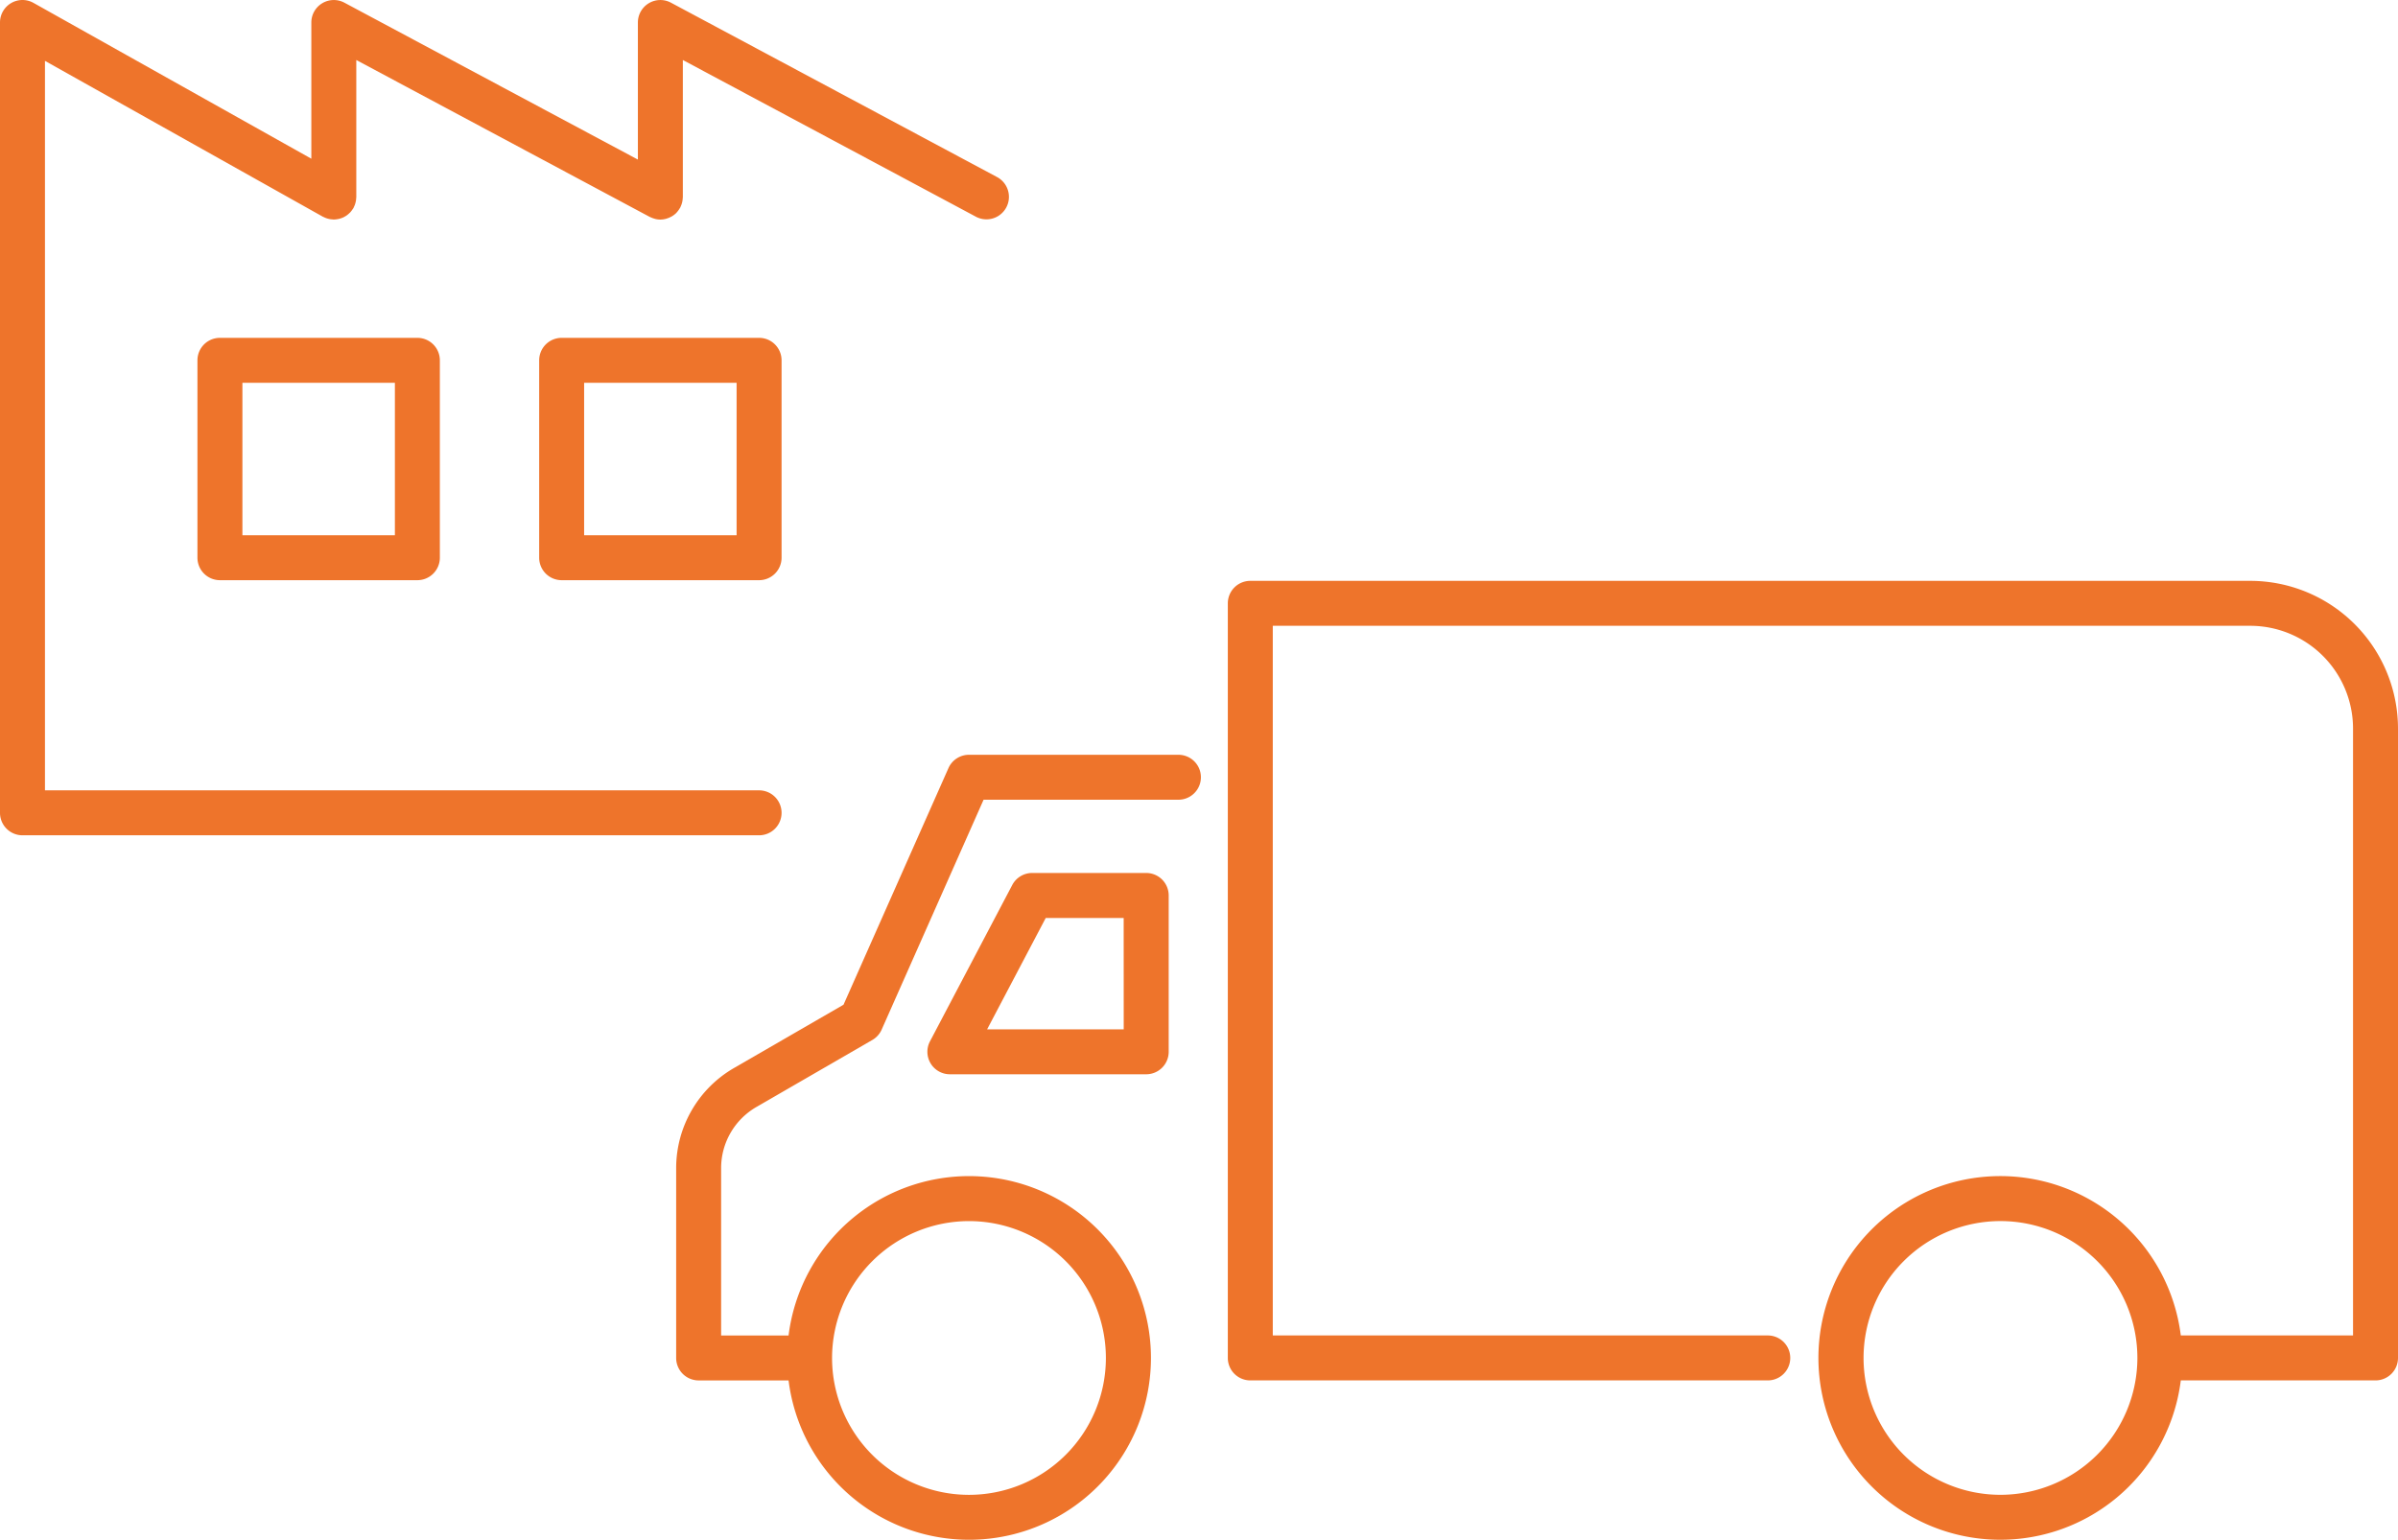 <svg xmlns="http://www.w3.org/2000/svg" width="160" height="102.768"><defs><clipPath id="a"><path fill="none" d="M0 0h160v102.768H0z"/></clipPath></defs><g clip-path="url(#a)" fill="#ee742b"><path d="M14.674 22.549a1.5 1.5 0 00-1.5 1.5v13.174a1.5 1.5 0 001.5 1.5h13.174a1.5 1.5 0 001.5-1.5V24.049a1.5 1.5 0 00-1.5-1.5zm11.674 13.174H16.174V25.549h10.174zm11.127-13.174a1.5 1.5 0 00-1.5 1.5v13.174a1.5 1.5 0 001.5 1.5h13.173a1.5 1.5 0 001.5-1.5V24.049a1.5 1.5 0 00-1.5-1.5zm11.673 13.174H38.974V25.549h10.174z"/><path d="M52.148 54.25a1.5 1.5 0 00-1.5-1.5H3V4.062l18.539 10.4c.024.014.05.02.075.033a1.5 1.5 0 00.143.061 1.315 1.315 0 00.135.042 1.46 1.46 0 00.149.032q.072.01.147.015c.028 0 .056.008.085.008s.043-.005.064-.006c.048 0 .094-.008.141-.014s.1-.016.156-.029.08-.023.121-.037a1.381 1.381 0 00.151-.058c.04-.019.077-.041.116-.063s.087-.051.128-.081a2.445 2.445 0 00.216-.19 1.691 1.691 0 00.179-.236c.012-.018.026-.033.037-.051s.021-.052.033-.078c.022-.044.042-.089.06-.136a1.374 1.374 0 00.045-.147 1.5 1.5 0 00.029-.133 1.6 1.6 0 00.017-.167c0-.025.007-.049.007-.074V4.005l19.581 10.473c.015.007.031.01.045.017a1.439 1.439 0 00.239.092c.03.009.059.021.089.028a1.541 1.541 0 00.328.04h.006a1.46 1.46 0 00.359-.048.937.937 0 00.09-.028 1.432 1.432 0 00.255-.107c.029-.015.057-.029.085-.046a1.523 1.523 0 00.279-.219c.012-.012.021-.027.033-.04a1.493 1.493 0 00.193-.266c.008-.014.021-.024.028-.039s.014-.036.023-.054c.024-.051.045-.1.064-.156a1.257 1.257 0 00.041-.132 1.643 1.643 0 00.044-.301c0-.022.006-.042.006-.064v-9.15l19.58 10.473a1.5 1.5 0 001.414-2.645L44.768.179A1.5 1.5 0 0042.561 1.5v9.151L22.98.179A1.5 1.5 0 0020.773 1.5v9.092L2.234.192A1.5 1.5 0 000 1.5v52.75a1.5 1.5 0 001.5 1.5h49.148a1.5 1.5 0 001.5-1.5m97.998-15.482H83.423a1.5 1.5 0 00-1.5 1.5v50.364a1.5 1.5 0 001.5 1.5h34.527a1.5 1.5 0 000-3H84.923V41.768h65.223A6.862 6.862 0 01157 48.622v40.51h-11.492a12.136 12.136 0 100 3H158.5a1.5 1.5 0 001.5-1.5v-42.01a9.866 9.866 0 00-9.854-9.854m-16.672 61a9.135 9.135 0 119.137-9.136 9.147 9.147 0 01-9.137 9.136M78.629 50.376H64.653a1.5 1.5 0 00-1.371.892l-7 15.789-7.32 4.232a7.722 7.722 0 00-3.847 6.667v12.677a1.5 1.5 0 001.5 1.5h6a12.136 12.136 0 100-3h-4.5V77.956a4.711 4.711 0 012.348-4.069l7.744-4.478a1.5 1.5 0 00.62-.691l6.8-15.342h13a1.5 1.5 0 000-3M64.653 81.5a9.135 9.135 0 11-9.136 9.136 9.147 9.147 0 019.136-9.136"/><path d="M76.477 58.265h-7.608a1.5 1.5 0 00-1.328.8L62.051 69.5a1.5 1.5 0 001.327 2.2h13.1a1.5 1.5 0 001.5-1.5V59.765a1.5 1.5 0 00-1.5-1.5M74.977 68.7h-9.114l3.911-7.432h5.2z"/></g></svg>